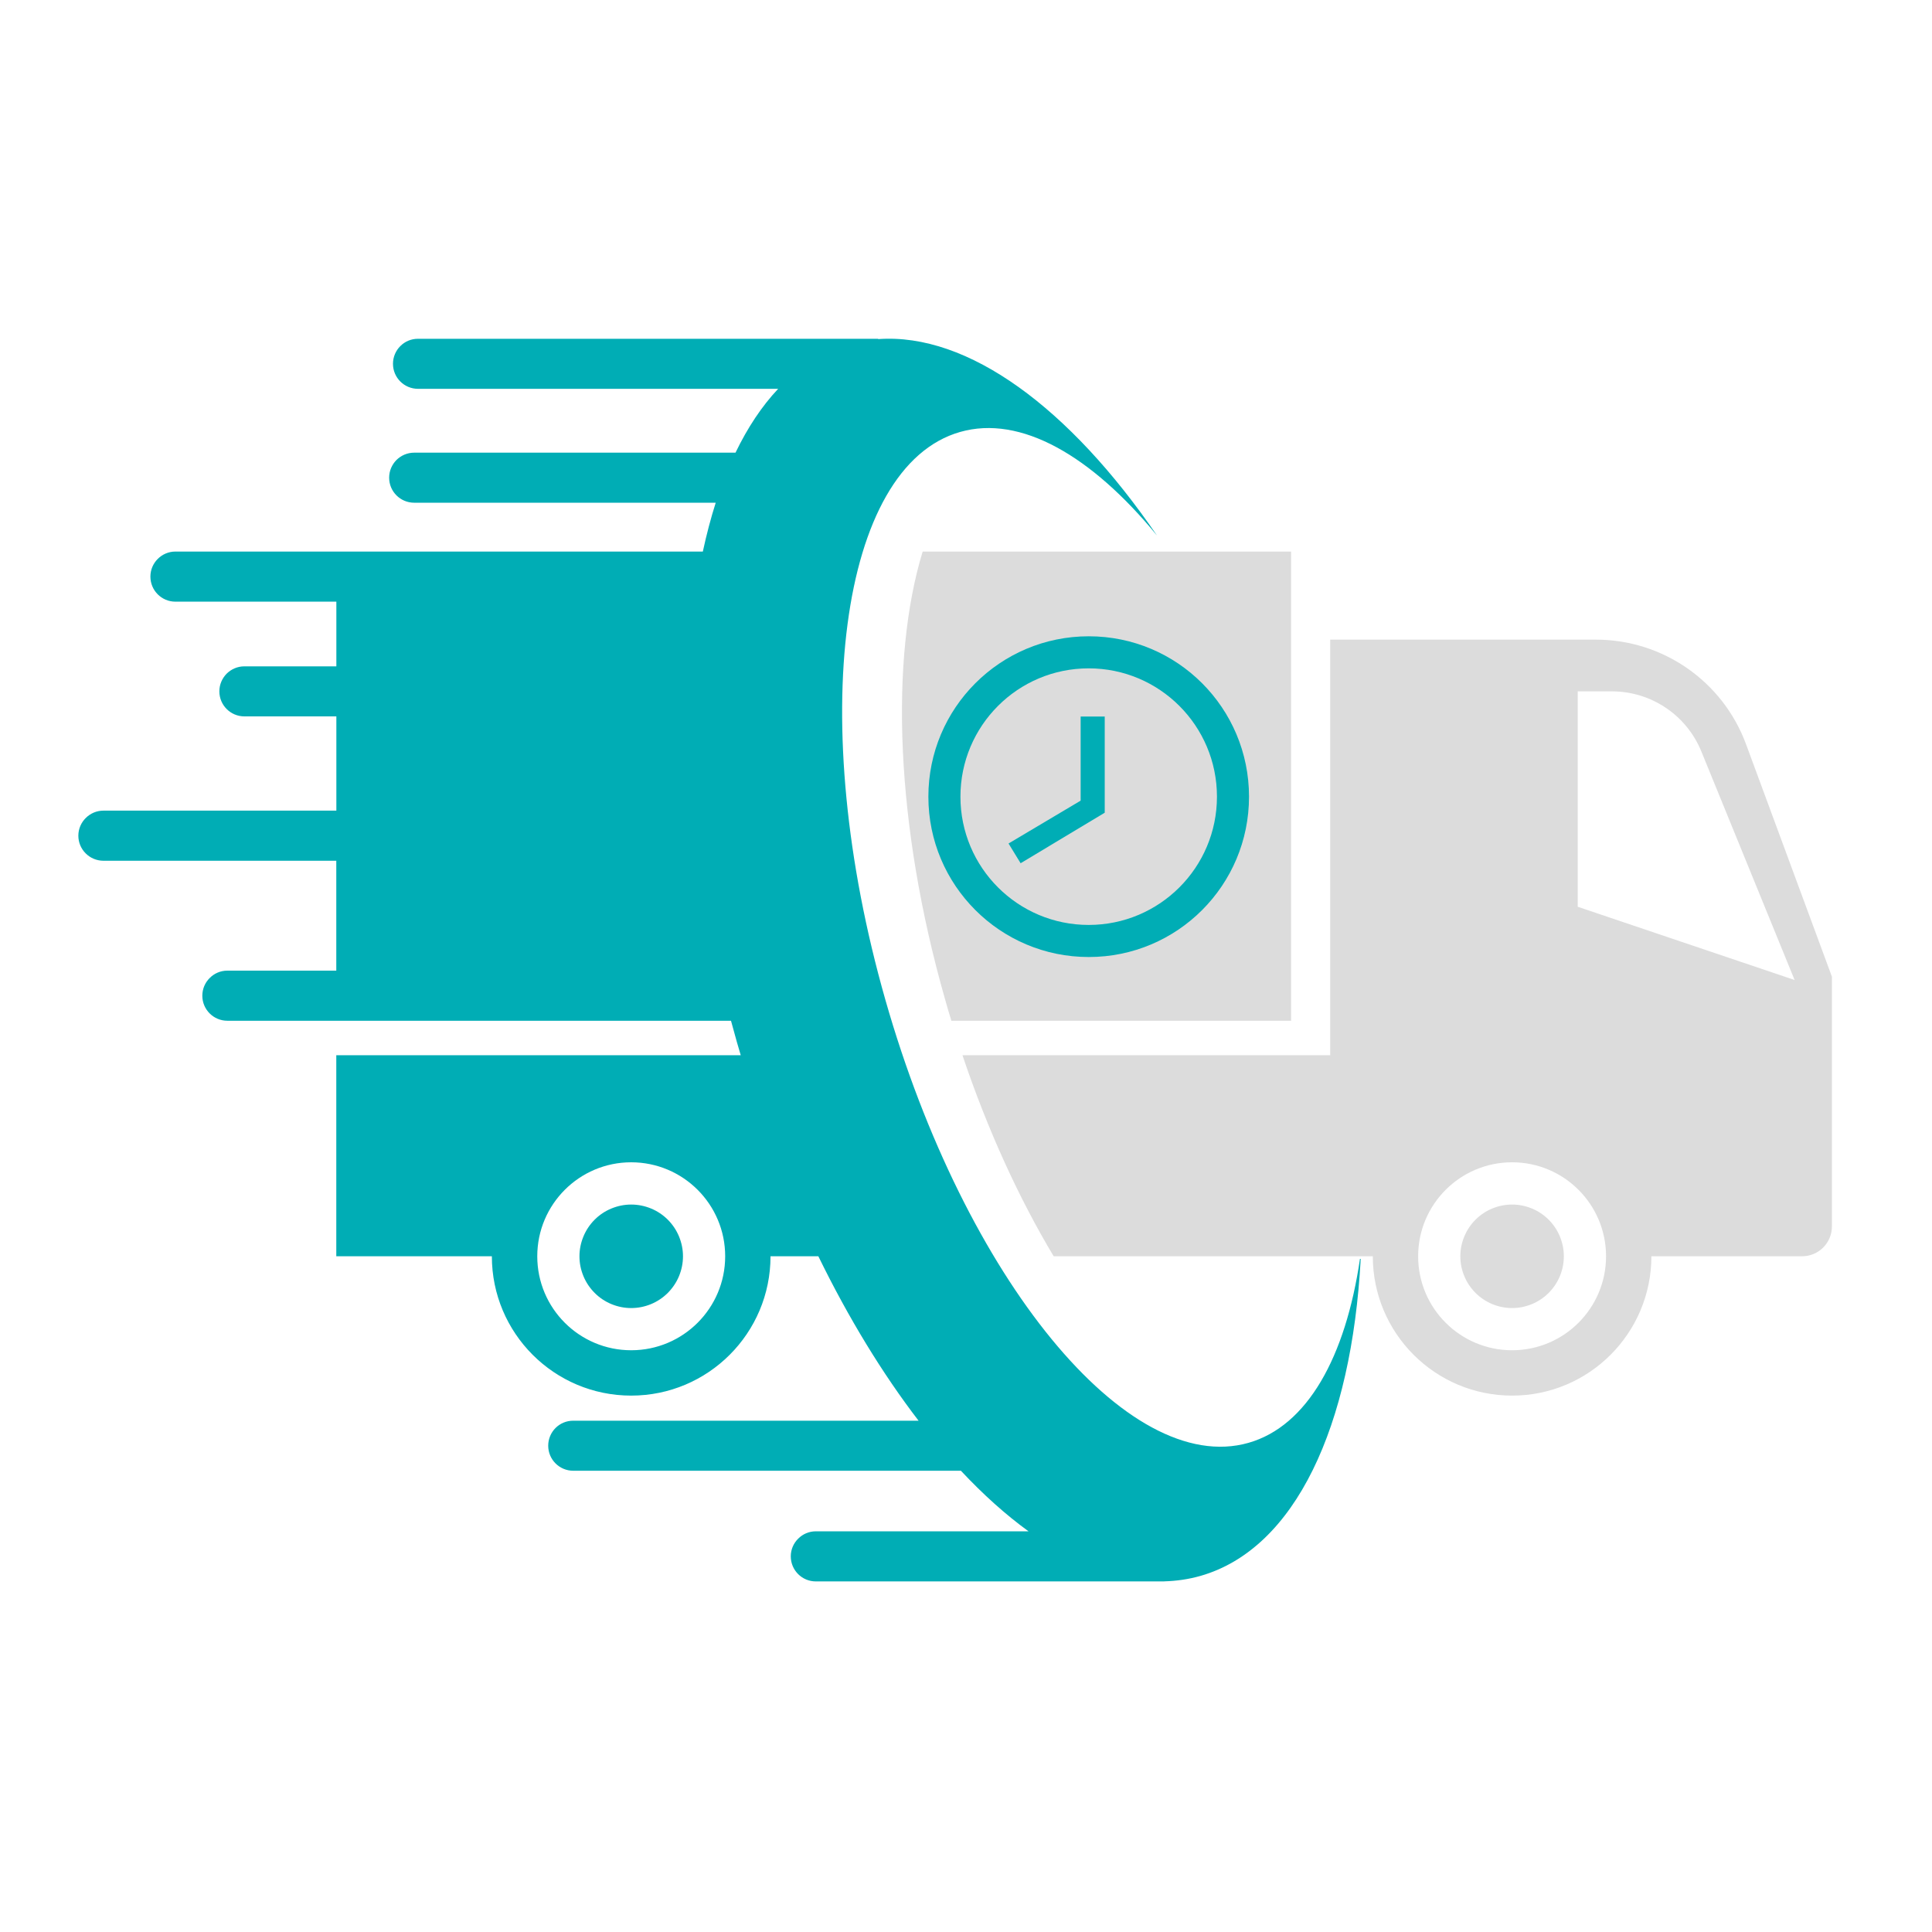 <svg xmlns="http://www.w3.org/2000/svg" xmlns:xlink="http://www.w3.org/1999/xlink" width="150" zoomAndPan="magnify" viewBox="0 0 112.5 112.5" height="150" preserveAspectRatio="xMidYMid meet" version="1.0"><defs><clipPath id="20688d6430"><path d="M 4.566 19.352 L 80 19.352 L 80 92.359 L 4.566 92.359 Z M 4.566 19.352 " clip-rule="nonzero"/></clipPath><clipPath id="b80afb6ce7"><path d="M 56 37 L 106.672 37 L 106.672 82 L 56 82 Z M 56 37 " clip-rule="nonzero"/></clipPath><clipPath id="37aebfe4a0"><path d="M 54.059 37.051 L 72.73 37.051 L 72.73 55.941 L 54.059 55.941 Z M 54.059 37.051 " clip-rule="nonzero"/></clipPath></defs><path fill="#00adb5" d="M 33.742 73.152 C 33.742 73.555 33.82 73.938 33.973 74.309 C 34.125 74.676 34.344 75 34.625 75.285 C 34.906 75.566 35.234 75.785 35.602 75.938 C 35.973 76.09 36.355 76.168 36.754 76.168 C 37.156 76.168 37.539 76.09 37.91 75.938 C 38.277 75.785 38.605 75.566 38.887 75.285 C 39.168 75 39.387 74.676 39.539 74.309 C 39.691 73.938 39.77 73.555 39.77 73.152 C 39.77 72.754 39.691 72.371 39.539 72 C 39.387 71.633 39.168 71.305 38.887 71.023 C 38.605 70.742 38.277 70.523 37.91 70.371 C 37.539 70.219 37.156 70.141 36.754 70.141 C 36.355 70.141 35.973 70.219 35.602 70.371 C 35.234 70.523 34.906 70.742 34.625 71.023 C 34.344 71.305 34.125 71.633 33.973 72 C 33.82 72.371 33.742 72.754 33.742 73.152 Z M 33.742 73.152 " fill-opacity="1" fill-rule="nonzero"/><g clip-path="url(#20688d6430)"><path fill="#00adb5" d="M 4.992 47.633 C 5.258 47.367 5.621 47.203 6.023 47.203 L 19.586 47.203 L 19.586 41.715 L 14.23 41.715 C 13.426 41.715 12.773 41.062 12.773 40.258 C 12.773 39.855 12.938 39.492 13.199 39.227 C 13.465 38.965 13.828 38.801 14.23 38.801 L 19.586 38.801 L 19.586 35.035 L 10.215 35.035 C 9.41 35.035 8.758 34.383 8.758 33.574 C 8.758 33.172 8.922 32.809 9.184 32.547 C 9.449 32.281 9.812 32.117 10.215 32.117 L 40.926 32.117 C 41.141 31.121 41.391 30.172 41.676 29.273 L 24.117 29.273 C 23.312 29.273 22.66 28.621 22.66 27.816 C 22.66 27.414 22.824 27.051 23.086 26.785 C 23.352 26.523 23.715 26.359 24.117 26.359 L 42.828 26.359 C 43.531 24.902 44.359 23.652 45.312 22.641 L 24.34 22.641 C 23.535 22.641 22.883 21.988 22.883 21.184 C 22.883 20.781 23.047 20.414 23.312 20.152 C 23.574 19.887 23.938 19.727 24.34 19.727 L 51.137 19.727 L 51.137 19.746 C 56.375 19.367 62.297 23.766 67.375 31.188 C 63.551 26.527 59.43 24.148 55.91 25.152 C 48.867 27.16 46.918 41.965 51.555 58.219 C 56.191 74.473 65.66 86.023 72.699 84.016 C 76.125 83.039 78.348 79.031 79.191 73.305 L 79.234 73.305 C 78.707 83.035 75.438 90.184 69.898 91.766 C 69.211 91.961 68.508 92.062 67.793 92.082 L 67.793 92.086 L 47.508 92.086 C 46.699 92.086 46.047 91.434 46.047 90.625 C 46.047 90.223 46.211 89.859 46.477 89.598 C 46.738 89.332 47.102 89.168 47.508 89.168 L 59.891 89.168 C 58.566 88.207 57.246 87.023 55.953 85.641 L 33.379 85.641 C 32.574 85.641 31.922 84.988 31.922 84.184 C 31.922 83.781 32.086 83.414 32.348 83.152 C 32.613 82.887 32.977 82.727 33.379 82.727 L 53.488 82.727 C 51.402 80.008 49.422 76.777 47.652 73.152 L 44.867 73.152 C 44.867 77.633 41.234 81.266 36.754 81.266 C 32.273 81.266 28.641 77.633 28.641 73.152 L 19.582 73.152 L 19.582 61.445 L 43.133 61.445 C 43.059 61.191 42.984 60.938 42.91 60.684 C 42.793 60.27 42.676 59.852 42.566 59.438 L 13.238 59.438 C 12.434 59.438 11.781 58.785 11.781 57.98 C 11.781 57.578 11.945 57.211 12.211 56.949 C 12.473 56.684 12.836 56.52 13.238 56.52 L 19.582 56.52 L 19.582 50.121 L 6.023 50.121 C 5.219 50.121 4.562 49.469 4.562 48.664 C 4.562 48.262 4.727 47.895 4.992 47.633 Z M 36.754 67.68 C 33.734 67.68 31.285 70.133 31.285 73.152 C 31.285 74.664 31.895 76.031 32.887 77.023 C 33.875 78.012 35.246 78.625 36.754 78.625 C 39.777 78.625 42.227 76.176 42.227 73.152 C 42.227 70.133 39.777 67.68 36.754 67.68 Z M 36.754 67.68 " fill-opacity="1" fill-rule="nonzero"/></g><path fill="#dcdcdc" d="M 85.035 73.152 C 85.035 73.555 85.113 73.938 85.266 74.309 C 85.418 74.676 85.637 75 85.918 75.285 C 86.199 75.566 86.527 75.785 86.895 75.938 C 87.266 76.09 87.648 76.168 88.051 76.168 C 88.449 76.168 88.832 76.09 89.203 75.938 C 89.57 75.785 89.898 75.566 90.18 75.285 C 90.461 75 90.68 74.676 90.832 74.309 C 90.984 73.938 91.062 73.555 91.062 73.152 C 91.062 72.754 90.984 72.371 90.832 72 C 90.68 71.633 90.461 71.305 90.18 71.023 C 89.898 70.742 89.57 70.523 89.203 70.371 C 88.832 70.219 88.449 70.141 88.051 70.141 C 87.648 70.141 87.266 70.219 86.895 70.371 C 86.527 70.523 86.199 70.742 85.918 71.023 C 85.637 71.305 85.418 71.633 85.266 72 C 85.113 72.371 85.035 72.754 85.035 73.152 Z M 85.035 73.152 " fill-opacity="1" fill-rule="nonzero"/><path fill="#dcdcdc" d="M 55.039 58.219 C 52.125 48.012 51.812 38.371 53.727 32.117 L 75.18 32.117 L 75.18 59.438 L 55.398 59.438 C 55.273 59.035 55.156 58.629 55.039 58.219 Z M 55.039 58.219 " fill-opacity="1" fill-rule="nonzero"/><g clip-path="url(#b80afb6ce7)"><path fill="#dcdcdc" d="M 56.039 61.445 L 77.457 61.445 L 77.457 37.246 L 92.93 37.246 C 96.832 37.246 100.32 39.676 101.672 43.336 L 106.672 56.871 L 106.672 71.418 C 106.672 72.375 105.895 73.152 104.934 73.152 L 96.16 73.152 C 96.16 77.633 92.527 81.266 88.051 81.266 C 83.57 81.266 79.938 77.633 79.938 73.152 L 61.355 73.152 C 59.348 69.805 57.523 65.836 56.043 61.445 Z M 104.5 57.066 L 99.07 43.758 C 98.207 41.641 96.148 40.258 93.863 40.258 L 91.871 40.258 L 91.871 52.801 Z M 84.18 77.023 C 85.168 78.012 86.539 78.625 88.047 78.625 C 91.07 78.625 93.52 76.176 93.52 73.152 C 93.52 70.133 91.07 67.68 88.047 67.68 C 85.027 67.68 82.578 70.133 82.578 73.152 C 82.578 74.664 83.188 76.031 84.18 77.023 Z M 84.18 77.023 " fill-opacity="1" fill-rule="nonzero"/></g><g clip-path="url(#37aebfe4a0)"><path fill="#00adb5" d="M 63.398 37.051 C 68.559 37.051 72.73 41.23 72.73 46.391 C 72.73 51.547 68.559 55.727 63.398 55.727 C 58.238 55.727 54.059 51.547 54.059 46.391 C 54.059 41.23 58.238 37.051 63.398 37.051 Z M 63.395 53.859 C 67.52 53.859 70.863 50.516 70.863 46.391 C 70.863 42.262 67.52 38.918 63.395 38.918 C 59.266 38.918 55.926 42.262 55.926 46.391 C 55.926 50.516 59.266 53.859 63.395 53.859 Z M 63.395 53.859 " fill-opacity="1" fill-rule="nonzero"/></g><path fill="#00adb5" d="M 62.926 41.723 L 64.328 41.723 L 64.328 47.324 L 59.43 50.266 L 58.727 49.117 L 62.926 46.621 Z M 62.926 41.723 " fill-opacity="1" fill-rule="nonzero"/></svg>